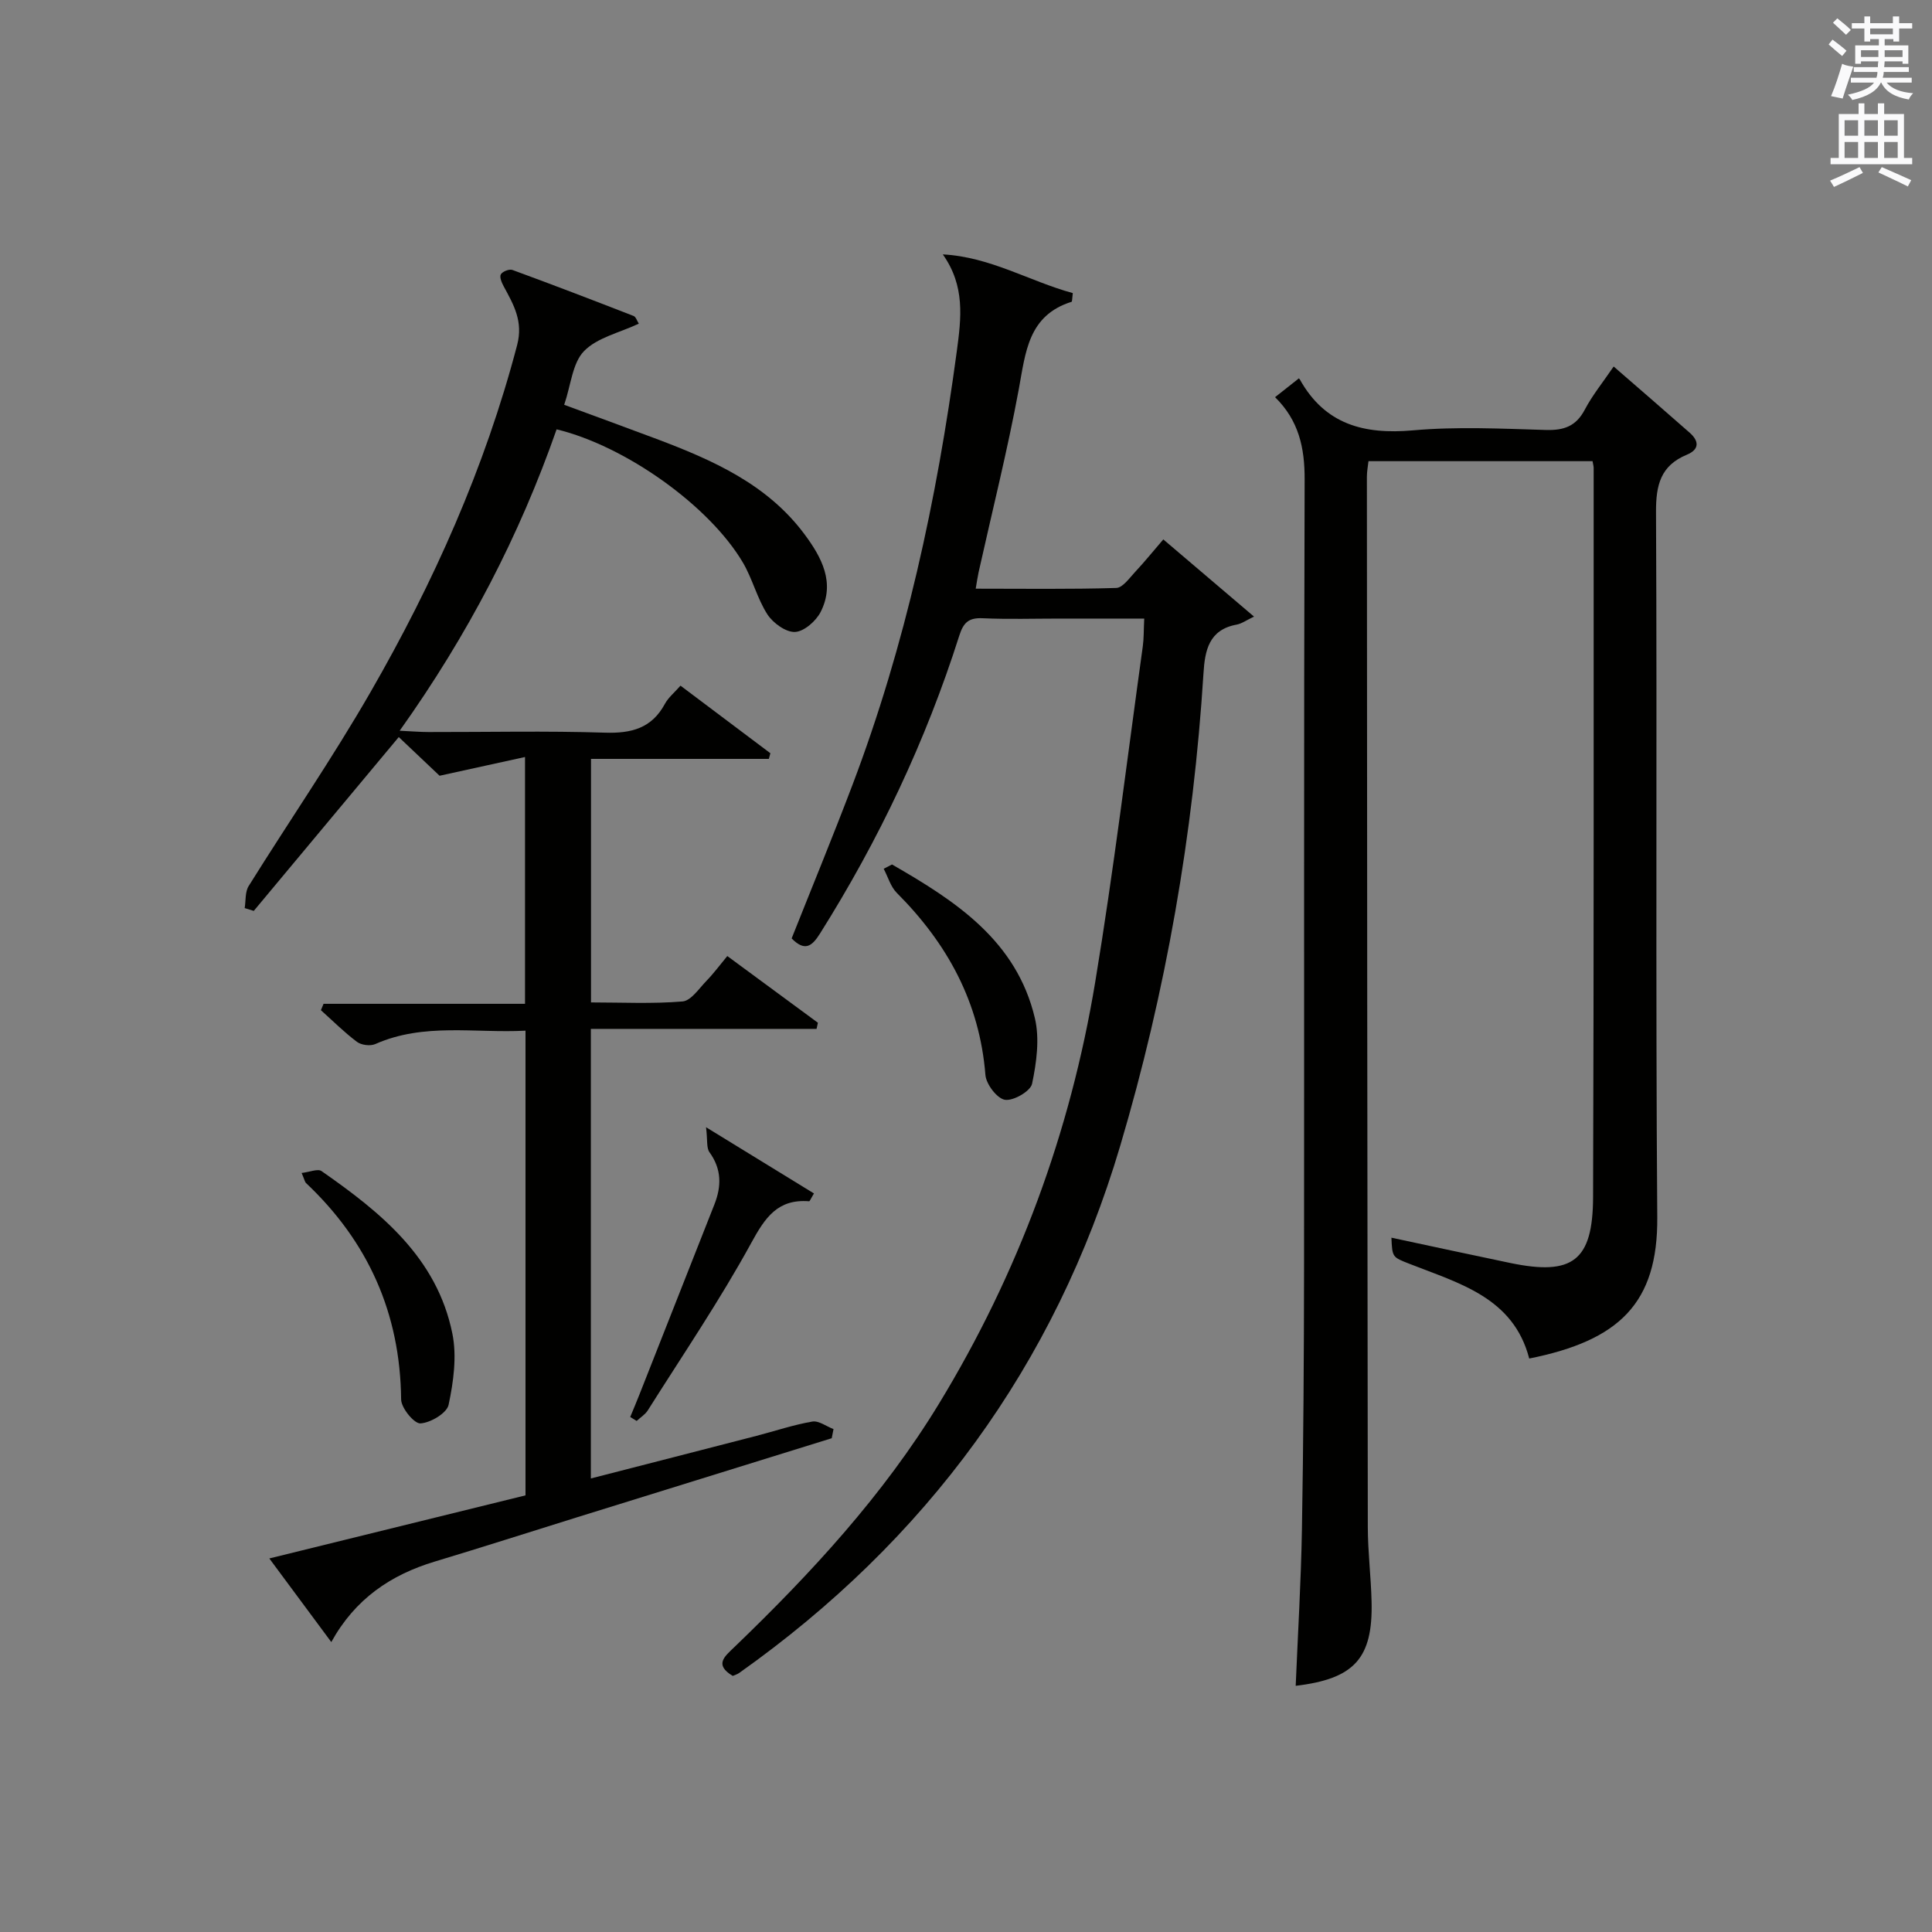 <?xml version="1.0" encoding="utf-8"?>
<!-- Generator: Adobe Illustrator 22.0.0, SVG Export Plug-In . SVG Version: 6.00 Build 0)  -->
<svg version="1.1" id="漢-ZDIC-典" xmlns="http://www.w3.org/2000/svg" xmlns:xlink="http://www.w3.org/1999/xlink" x="0px" y="0px"
	 viewBox="0 0 400 400" style="enable-background:new 0 0 400 400;" xml:space="preserve">
<rect x="0" y="0" width="400" height="400" fill="#808080" stroke="none"/>
<style type="text/css">
	.st1{fill:#010100;}
	.st2{fill:#fafafb;}
</style>
<g>
	
	<path class="st1" d="M268.26,349.03c0.45-10.79,1.1-21.54,1.29-32.3c0.31-17.99,0.42-35.99,0.44-53.98c0.05-54.5-0.06-108.99,0.12-163.49
		c0.02-6.53-1.19-12.18-6.12-17.03c1.65-1.3,3.16-2.5,4.85-3.83c-0.26-0.13,0.15-0.07,0.27,0.15c5.21,9.34,13.3,11.45,23.44,10.55
		c9.09-0.81,18.32-0.35,27.48-0.08c3.73,0.11,6.26-0.74,8.08-4.2c1.6-3.04,3.82-5.75,5.98-8.94c5.5,4.78,10.64,9.21,15.73,13.7
		c1.98,1.74,2.05,3.48-0.59,4.57c-5.42,2.25-6.4,6.27-6.37,11.87c0.24,48.66-0.11,97.33,0.26,145.99
		c0.14,17.81-7.88,25.53-26.51,29.26c-3.28-12.64-14.48-15.55-24.77-19.6c-3.55-1.4-3.59-1.31-3.76-5.42
		c8.26,1.76,16.43,3.54,24.62,5.24c12.87,2.67,17.08-0.42,17.13-13.62c0.17-50.33,0.11-100.66,0.12-150.99c0-0.33-0.1-0.66-0.23-1.4
		c-15.3,0-30.68,0-46.39,0c-0.11,1.01-0.33,2.11-0.33,3.22c0.04,72.49,0.08,144.99,0.19,217.48c0.01,5.14,0.66,10.29,0.78,15.43
		C284.26,343.34,280.4,347.59,268.26,349.03z"/>
	<path class="st1" d="M132.26,67.01c-4.02,1.89-8.62,2.88-11.35,5.69c-2.4,2.47-2.69,6.97-4.1,11.11c6.49,2.4,12.83,4.7,19.13,7.07
		c11.61,4.38,22.89,9.35,30.6,19.7c3.56,4.78,6.44,10.06,3.37,16.11c-0.96,1.89-3.44,4.07-5.32,4.15c-1.89,0.08-4.55-1.85-5.71-3.64
		c-2.13-3.31-3.08-7.36-5.09-10.76c-6.97-11.77-24.32-24.11-38.55-27.55c-7.69,22-18.37,42.58-32.49,62.4
		c2.54,0.12,4.27,0.27,6,0.27c12.17,0.02,24.34-0.26,36.49,0.13c5.51,0.18,9.7-0.92,12.43-5.98c0.69-1.28,1.92-2.27,3.22-3.75
		c6.26,4.7,12.43,9.35,18.61,13.99c-0.11,0.39-0.22,0.78-0.32,1.17c-12.16,0-24.33,0-36.82,0c0,17.08,0,33.47,0,50.42
		c6.38,0,12.7,0.32,18.95-0.2c1.77-0.15,3.42-2.69,4.97-4.28c1.5-1.55,2.78-3.29,4.3-5.12c6.3,4.64,12.53,9.23,18.76,13.81
		c-0.09,0.42-0.18,0.85-0.28,1.27c-15.48,0-30.96,0-46.73,0c0,31.43,0,62,0,93.08c11.55-2.97,22.92-5.88,34.28-8.82
		c3.86-1,7.66-2.29,11.57-2.96c1.33-0.23,2.92,1,4.39,1.56c-0.12,0.63-0.25,1.26-0.37,1.89c-17.57,5.45-35.14,10.9-52.7,16.36
		c-9.83,3.06-19.64,6.21-29.5,9.18c-9.09,2.74-16.47,7.71-21.41,16.66c-4.42-5.96-8.35-11.27-12.83-17.31
		c18.08-4.45,35.49-8.74,53.04-13.06c0-32.03,0-63.81,0-96.21c-10.53,0.55-21.02-1.69-31.1,2.77c-1.03,0.46-2.9,0.22-3.8-0.46
		c-2.64-1.98-4.99-4.34-7.46-6.55c0.18-0.44,0.37-0.88,0.55-1.32c13.81,0,27.61,0,41.71,0c0-17.12,0-33.5,0-51.1
		c-5.95,1.31-11.49,2.52-17.69,3.88c-2.36-2.24-5.36-5.09-8.45-8.01c-10.09,12.1-20.05,24.04-30.02,35.99
		c-0.63-0.19-1.25-0.39-1.88-0.58c0.25-1.53,0.06-3.34,0.82-4.56c8.36-13.41,17.34-26.45,25.22-40.14
		c13.05-22.67,23.7-46.44,30.37-71.88c1.28-4.89-0.71-8.32-2.76-12.1c-0.42-0.77-0.93-1.95-0.62-2.52c0.32-0.59,1.75-1.16,2.4-0.92
		c8.41,3.08,16.77,6.29,25.12,9.54C131.67,65.64,131.9,66.46,132.26,67.01z"/>
	<path class="st1" d="M151.71,346.98c-3.93-2.35-1.65-4.05,0.4-6.03c15.87-15.28,30.77-31.4,42.29-50.32c16.43-26.99,27.2-56.18,32.35-87.29
		c3.82-23.08,6.63-46.32,9.85-69.5c0.23-1.64,0.18-3.31,0.3-5.77c-5.97,0-11.72,0-17.48,0c-5.33,0-10.67,0.17-15.99-0.07
		c-2.87-0.13-3.96,0.89-4.82,3.6c-6.93,21.81-16.66,42.33-28.85,61.7c-1.69,2.69-3.16,3.72-5.86,0.99
		c4.17-10.49,8.52-21.05,12.57-31.72c11.01-29.01,17.49-59.12,21.62-89.81c0.93-6.93,1.76-13.52-2.89-20.09
		c9.86,0.52,18.04,5.61,26.91,8.01c-0.15,1.19-0.12,1.76-0.25,1.8c-9.01,2.83-9.52,10.47-10.93,18.1
		c-2.35,12.71-5.51,25.27-8.32,37.89c-0.21,0.95-0.34,1.91-0.6,3.41c9.89,0,19.5,0.14,29.09-0.15c1.35-0.04,2.74-2.06,3.93-3.33
		c1.92-2.05,3.69-4.25,5.82-6.72c5.87,4.99,11.64,9.91,18.78,15.98c-1.56,0.74-2.53,1.46-3.6,1.66c-5.74,1.05-6.57,5.35-6.86,10.06
		c-2.09,33.27-7.79,65.99-17.25,97.88c-13.47,45.42-40.2,81.7-78.88,109.11C152.63,346.66,152.13,346.79,151.71,346.98z"/>
	<path class="st1" d="M62.45,242.85c1.68-0.19,3.35-0.93,4.12-0.39c12.3,8.57,23.92,17.95,27.09,33.66c0.95,4.7,0.23,9.95-0.78,14.72
		c-0.36,1.73-3.74,3.74-5.84,3.86c-1.29,0.07-3.97-3.18-3.99-4.96c-0.18-17.83-6.82-32.66-19.71-44.82
		C63.13,244.72,63.08,244.33,62.45,242.85z"/>
	<path class="st1" d="M184.68,178.98c13.15,7.55,25.79,15.77,29.58,31.82c1.01,4.28,0.34,9.18-0.58,13.58c-0.32,1.54-3.88,3.6-5.62,3.32
		c-1.63-0.26-3.88-3.22-4.04-5.13c-1.19-15.04-7.88-27.22-18.34-37.7c-1.29-1.29-1.83-3.31-2.72-5
		C183.52,179.57,184.1,179.27,184.68,178.98z"/>
	<path class="st1" d="M130.48,293.37c0.65-1.58,1.32-3.14,1.94-4.73c5.16-13.08,10.31-26.17,15.48-39.25c1.5-3.79,1.52-7.34-1.01-10.83
		c-0.65-0.9-0.38-2.46-0.71-5.18c8.32,5.11,15.33,9.41,22.34,13.71c-0.68,1.13-0.86,1.63-1,1.62c-6.5-0.51-9.1,3.34-12,8.66
		c-6.51,11.89-14.16,23.15-21.4,34.63c-0.55,0.87-1.53,1.47-2.31,2.19C131.36,293.91,130.92,293.64,130.48,293.37z"/>
	<path class="st2" d="M378.6,9.2l0.8-1c0.9,0.7,1.9,1.4,2.9,2.3l-0.9,1.1C380.3,10.7,379.4,9.9,378.6,9.2z M379.1,19.9
		c0.9-2.1,1.6-4.3,2.3-6.7c0.4,0.2,0.8,0.4,2.3,0.6c-0.7,2.1-1.5,4.3-2.2,6.6L379.1,19.9z M379.5,4.7l0.9-0.9c1,0.8,2,1.6,2.8,2.4
		l-1,1C381.2,6.3,380.3,5.4,379.5,4.7z M392,3.4h1.2v1.4h2.7v1.1h-2.7v2.7H392V8.1h-1.8v1.3h4.9v3.8h-1.2v-0.5h-3.7
		c0,0.4-0.1,0.9-0.1,1.2h5.1v1H390c0,0.5-0.1,0.9-0.2,1.2h6v1h-5.2c1.1,1.3,2.9,2,5.5,2.2c-0.4,0.4-0.7,0.8-0.9,1.3
		c-2.9-0.5-4.8-1.6-5.7-3.5h-0.1c-0.8,1.7-2.7,2.9-5.9,3.6c-0.2-0.4-0.6-0.8-0.9-1.1c2.8-0.6,4.6-1.4,5.4-2.5h-4.8v-1h5.3
		c0.1-0.3,0.2-0.7,0.2-1.2h-4.9v-1h5c0-0.4,0-0.8,0.1-1.2h-3.6v0.5h-1.2V9.4h4.9V8.1h-1.8v0.5H386V5.9h-2.6V4.8h2.6V3.4h1.2v1.4h4.7
		V3.4z M385.3,11.8h3.6c0-0.4,0-0.9,0-1.4h-3.6V11.8z M387.2,7.1h4.7V5.9h-4.7V7.1z M393.9,10.4h-3.7c0,0.5,0,1,0,1.4h3.7V10.4z"/>
	<path class="st2" d="M384.7,21.4h1.3v2.2h2.8v-2.2h1.3v2.2h4.1v9.1h1.7V34h-16.9v-1.3h1.7v-9.1h4.1V21.4z M385,34.6l0.7,1.2
		c-1.8,0.9-3.8,1.9-6,2.9c-0.2-0.4-0.5-0.8-0.8-1.3C381.3,36.4,383.3,35.4,385,34.6z M381.9,28.1h2.8v-3.2h-2.8V28.1z M381.9,32.7
		h2.8v-3.3h-2.8V32.7z M386,28.1h2.8v-3.2H386V28.1z M386,32.7h2.8v-3.3H386V32.7z M389.6,34.6c2.1,0.9,4.1,1.8,6.1,2.7l-0.7,1.3
		c-2.2-1.1-4.2-2-6.1-2.9L389.6,34.6z M392.9,24.9h-2.8v3.2h2.8V24.9z M390.1,32.7h2.8v-3.3h-2.8V32.7z"/>
</g>
</svg>

